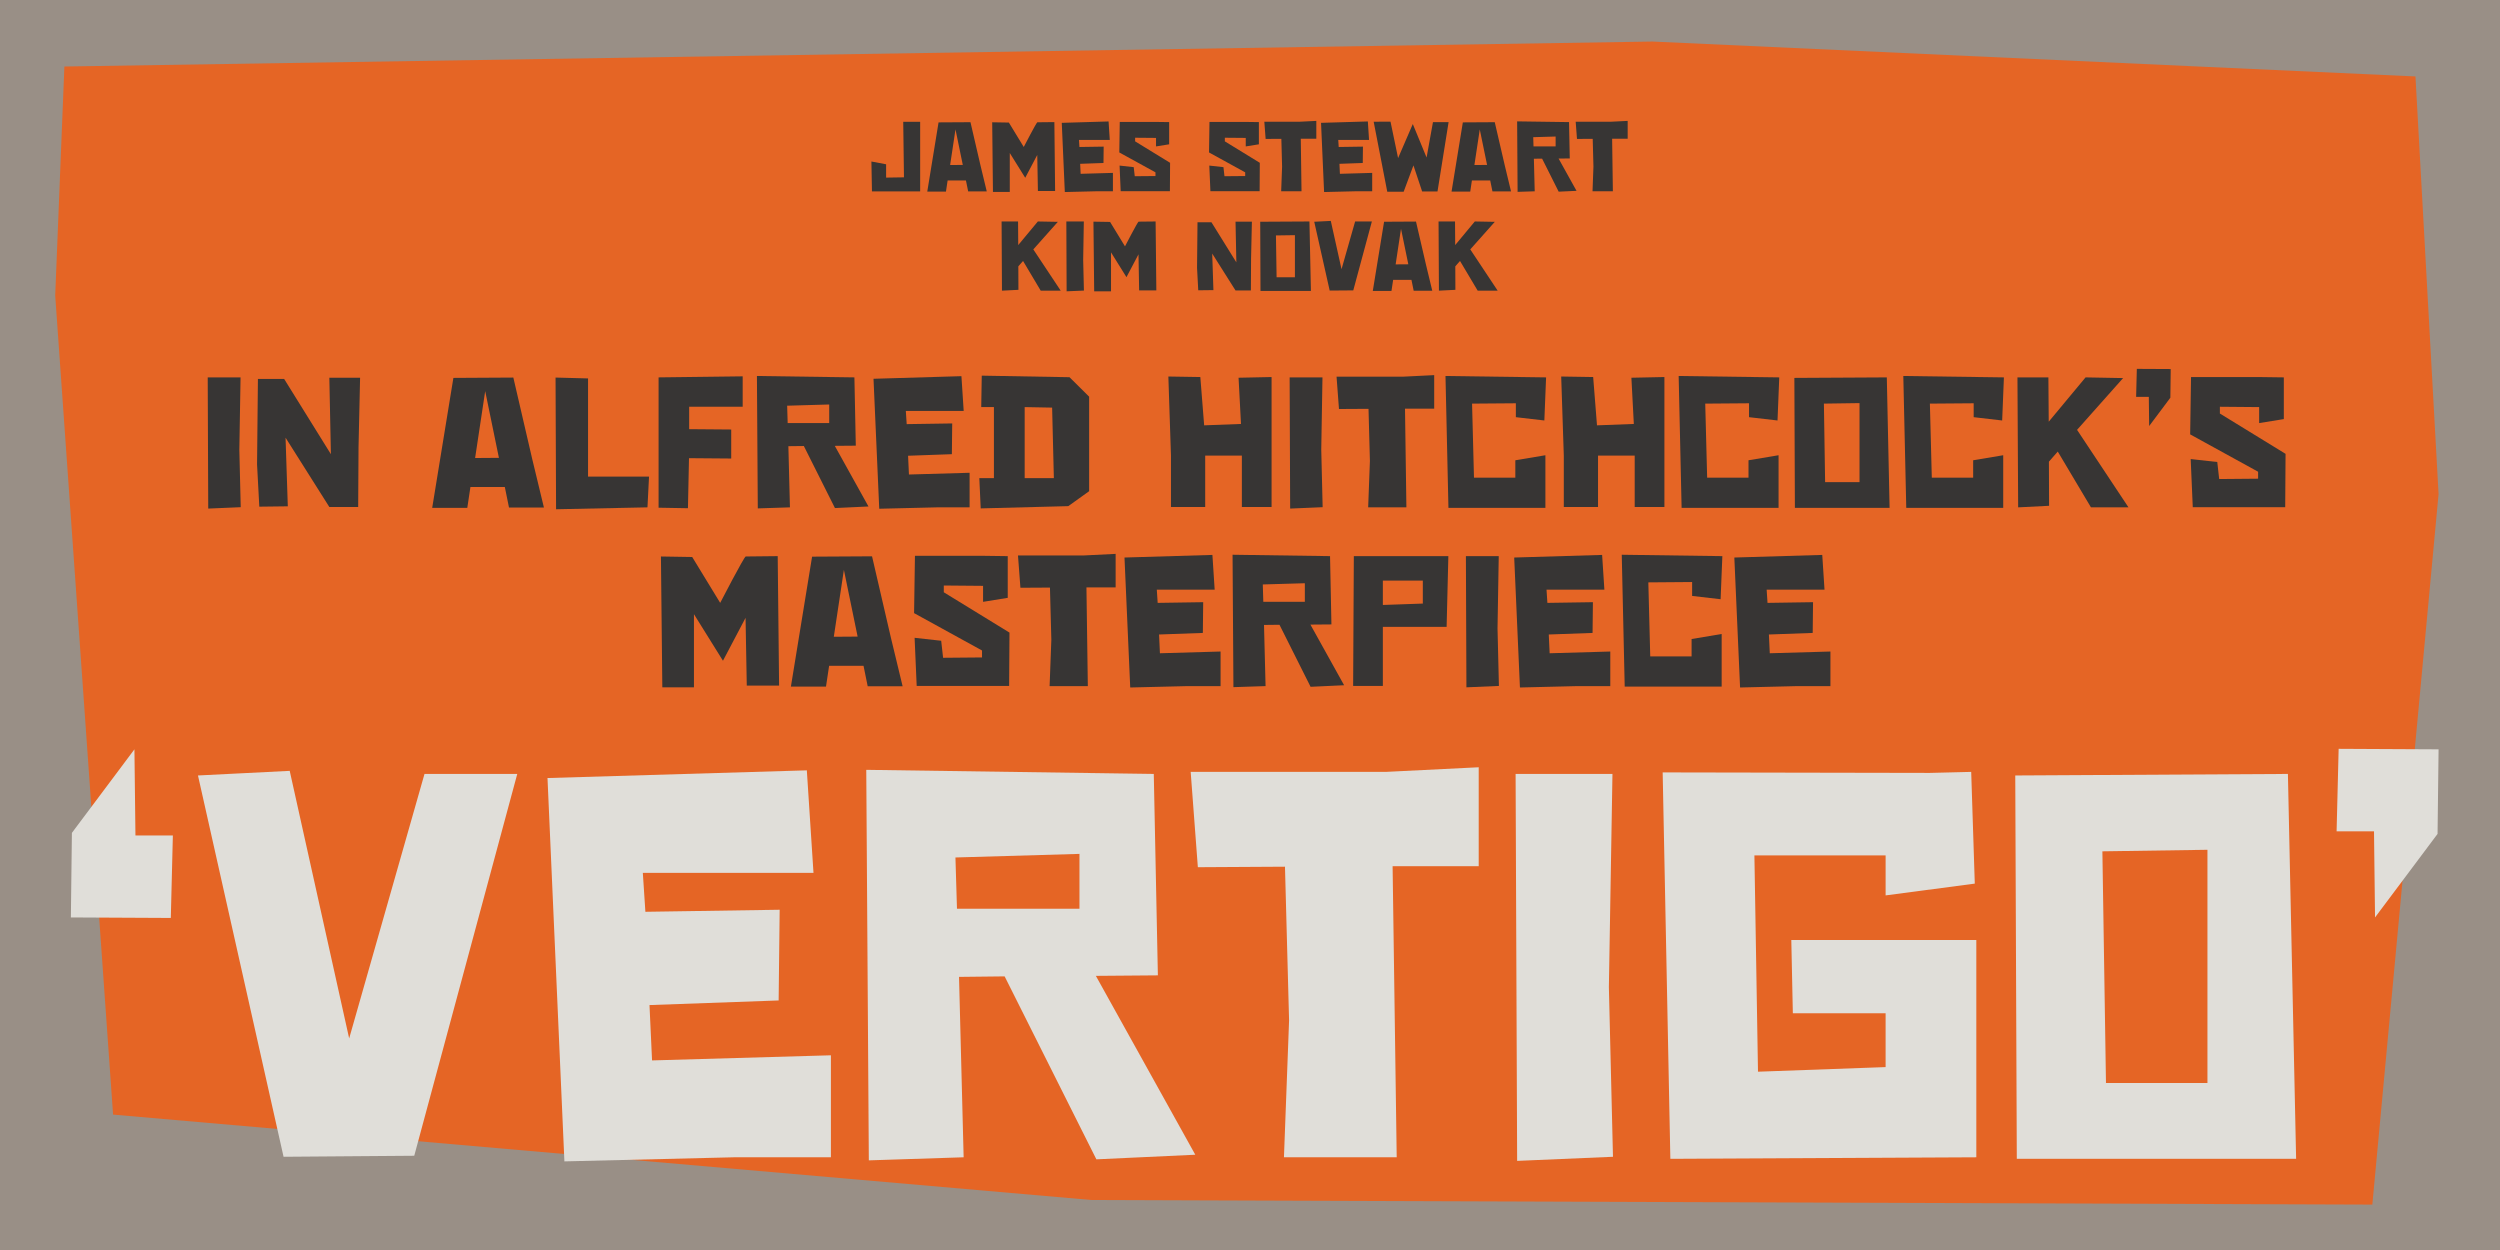 <?xml version="1.0" encoding="UTF-8"?>
<svg xmlns="http://www.w3.org/2000/svg" version="1.1" viewBox="0 0 2000 1000">
  <!-- Generator: Adobe Illustrator 28.7.1, SVG Export Plug-In . SVG Version: 1.2.0 Build 142)  -->
  <g>
    <g id="Layer_6">
      <rect width="2000" height="1000" fill="#998f86"/>
      <polygon points="51.509 53.214 44.166 236.421 90.46 891.685 873.218 960.009 1897.87 963.681 1950.86 395.21 1932.368 61.156 1321.938 33.232 51.509 53.214" fill="#e56525"/>
      <g>
        <path d="M722.58,97.459h13.543v55.652h-38.557l-.444-23.904,11.767,2.22v10.657l14.283-.222-.592-44.403Z" fill="#373534"/>
        <path d="M772.752,144.378h-14.653l-1.332,8.881h-14.949l9.028-55.356,25.532-.148,7.993,34.486,5.032,20.87h-14.875l-1.776-8.733ZM770.236,131.945l-5.847-28.418-4.292,28.492,10.139-.074Z" fill="#373534"/>
        <path d="M830.324,152.814l-.518-28.862-9.621,18.279-12.359-19.833v31.156h-13.469l-.592-55.726,13.321.222,11.915,19.538s10.213-19.76,10.879-19.76l13.617-.148.592,55.134h-13.765Z" fill="#373534"/>
        <path d="M890.337,138.31v14.727h-13.987l-24.496.592-2.442-55.355,37.447-1.11.962,14.801h-24.644l.37,5.625,19.389-.296-.148,13.099-18.649.666.37,7.993,25.828-.74Z" fill="#373534"/>
        <path d="M895.809,97.533h28.418l11.101.148v17.761l-10.509,1.702v-6.809l-16.725-.148v2.886l27.974,17.169-.148,22.719h-39.371l-.888-20.499,11.323,1.258.814,7.252,16.577-.148v-2.96l-28.936-15.911.37-24.422Z" fill="#373534"/>
        <path d="M967.588,97.533h28.418l11.101.148v17.761l-10.509,1.702v-6.809l-16.725-.148v2.886l27.975,17.169-.148,22.719h-39.371l-.888-20.499,11.323,1.258.814,7.252,16.577-.148v-2.96l-28.936-15.911.37-24.422Z" fill="#373534"/>
        <path d="M1053.06,111.001h-12.433l.592,42.035h-16.28l.739-19.759-.592-22.202-12.581.074-1.036-13.765h28.196l13.395-.666v14.283Z" fill="#373534"/>
        <path d="M1097.755,138.31v14.727h-13.986l-24.496.592-2.442-55.355,37.447-1.11.962,14.801h-24.644l.37,5.625,19.389-.296-.147,13.099-18.649.666.37,7.993,25.827-.74Z" fill="#373534"/>
        <path d="M1158.881,97.681l-8.881,55.504h-12.285l-6.956-20.87-7.845,21.092h-13.099l-10.879-56.022,13.469-.074,6.068,29.158,11.767-27.234,11.027,26.79,5.106-28.344h12.507Z" fill="#373534"/>
        <path d="M1192.178,144.378h-14.653l-1.332,8.881h-14.949l9.028-55.356,25.532-.148,7.992,34.486,5.032,20.87h-14.875l-1.775-8.733ZM1189.661,131.945l-5.847-28.418-4.292,28.492,10.139-.074Z" fill="#373534"/>
        <path d="M1233.69,126.913l-6.587.074.666,26.05-13.69.444-.37-56.392,41.517.592.592,29.084-8.954.074,14.356,25.828-14.282.666-13.247-26.42ZM1226.808,117.144h17.688v-7.918l-17.909.518.222,7.4Z" fill="#373534"/>
        <path d="M1302.142,111.001h-12.433l.592,42.035h-16.281l.74-19.759-.592-22.202-12.581.074-1.036-13.765h28.195l13.396-.666v14.283Z" fill="#373534"/>
      </g>
      <g>
        <path d="M818.445,208.774l-3.774,4.292.074,18.797-13.173.666-.296-55.356h13.173l.148,18.872,15.689-18.872,15.985.296-19.611,22.053,21.906,33.006h-15.985l-14.135-23.756Z" fill="#373534"/>
        <path d="M853.076,177.174h13.987l-.518,30.786.592,24.496-13.839.592-.222-55.874Z" fill="#373534"/>
        <path d="M911.314,232.308l-.518-28.862-9.621,18.279-12.359-19.833v31.156h-13.469l-.592-55.726,13.321.222,11.915,19.538s10.213-19.76,10.879-19.76l13.617-.148.592,55.134h-13.765Z" fill="#373534"/>
        <path d="M1001.52,177.322l-.666,29.602-.148,25.458h-12.285l-18.649-29.528.962,29.232-12.137.148-.962-17.983.37-36.411h11.175l19.907,32.044-.666-32.562h13.099Z" fill="#373534"/>
        <path d="M1048.73,232.752h-40.333l-.222-55.356,39.371-.222,1.184,55.578ZM1021.274,221.799h14.653v-33.672l-15.171.222.518,33.45Z" fill="#373534"/>
        <path d="M1097.496,177.174l-14.875,55.134-18.871.148-12.359-55.06,13.247-.666,8.585,38.631,10.879-38.187h13.395Z" fill="#373534"/>
        <path d="M1129.167,223.872h-14.653l-1.332,8.881h-14.948l9.028-55.356,25.531-.148,7.993,34.486,5.032,20.87h-14.875l-1.776-8.733ZM1126.651,211.439l-5.847-28.418-4.292,28.492,10.139-.074Z" fill="#373534"/>
        <path d="M1168.016,208.774l-3.774,4.292.074,18.797-13.174.666-.296-55.356h13.173l.148,18.872,15.689-18.872,15.984.296-19.611,22.053,21.906,33.006h-15.985l-14.135-23.756Z" fill="#373534"/>
      </g>
      <g>
        <path d="M136.649,734.358l-79.951-.41.82-67.65,50.021-66.83.819,68.88h29.931l-1.64,66.011Z" fill="#e0ded9"/>
        <path d="M413.812,619.147l-82.411,305.453-104.551.819-68.471-305.042,73.391-3.69,47.561,214.021,60.271-211.562h74.211Z" fill="#e0ded9"/>
        <path d="M664.729,844.239v81.591h-77.49l-135.712,3.28-13.529-306.683,207.462-6.15,5.33,82.001h-136.531l2.05,31.16,107.421-1.64-.82,72.57-103.32,3.69,2.05,44.28,143.091-4.101Z" fill="#e0ded9"/>
        <path d="M803.712,781.099l-36.49.41,3.69,144.321-75.852,2.46-2.05-312.423,230.013,3.28,3.279,161.132-49.61.41,79.541,143.091-79.131,3.69-73.391-146.372ZM765.582,726.979h97.99v-43.87l-99.221,2.87,1.23,41Z" fill="#e0ded9"/>
        <path d="M1182.963,692.948h-68.881l3.28,232.882h-90.2l4.1-109.471-3.28-123.001-69.7.41-5.74-76.261h156.211l74.211-3.69v79.131Z" fill="#e0ded9"/>
        <path d="M1212.479,619.147h77.491l-2.87,170.562,3.28,135.711-76.671,3.28-1.23-309.553Z" fill="#e0ded9"/>
        <path d="M1330.139,617.918l213.612.409,33.21-.819,2.87,89.381-71.341,9.43v-31.98h-104.961l2.87,173.021,102.091-3.689v-43.051h-74.21l-1.23-58.631h148.012v173.842l-244.772,1.23-6.15-309.143Z" fill="#e0ded9"/>
        <path d="M1836.891,927.061h-223.452l-1.229-306.683,218.121-1.23,6.561,307.913ZM1684.779,866.38h81.181v-186.552l-84.051,1.23,2.87,185.321Z" fill="#e0ded9"/>
        <path d="M1870.914,599.058l79.95.41-.82,67.65-50.02,66.83-.82-68.88h-29.931l1.641-66.011Z" fill="#e0ded9"/>
      </g>
      <g>
        <path d="M166.169,301.908h26.272l-.973,57.827,1.112,46.011-25.995,1.112-.417-104.951Z" fill="#373534"/>
        <path d="M288.074,302.186l-1.251,55.603-.278,47.819h-23.075l-35.03-55.464,1.807,54.908-22.797.278-1.807-33.779.695-68.392h20.99l37.393,60.19-1.251-61.164h24.604Z" fill="#373534"/>
        <path d="M403.859,389.622h-27.523l-2.502,16.681h-28.08l16.959-103.978,47.958-.278,15.013,64.778,9.453,39.2h-27.94l-3.336-16.403ZM399.133,366.269l-10.981-53.379-8.062,53.518,19.044-.139Z" fill="#373534"/>
        <path d="M444.44,302.047l25.994.695v78.539h48.792l-1.251,24.604-73.118,1.529-.417-105.368Z" fill="#373534"/>
        <path d="M551.332,325.4v17.932l33.64.278v23.214l-33.779-.278-.834,40.034-23.493-.417v-104.255l67.28-.834v24.326h-42.814Z" fill="#373534"/>
        <path d="M643.071,356.816l-12.372.139,1.251,48.931-25.717.834-.695-105.924,77.983,1.112,1.112,54.63-16.82.139,26.967,48.514-26.828,1.251-24.882-49.626ZM630.144,338.467h33.223v-14.874l-33.64.973.417,13.901Z" fill="#373534"/>
        <path d="M775.679,378.223v27.663h-26.272l-46.012,1.112-4.587-103.978,70.338-2.085,1.807,27.801h-46.29l.695,10.565,36.42-.556-.278,24.604-35.03,1.251.695,15.013,48.514-1.39Z" fill="#373534"/>
        <path d="M871.31,317.338v75.62l-16.681,11.955-70.06,1.807-1.112-24.188h11.677v-56.854h-10.147l.417-25.16,70.199,1.251,15.708,15.569ZM843.091,382.532l-1.39-56.437-21.963-.417v56.854h23.353Z" fill="#373534"/>
        <path d="M1017.258,301.63v103.978h-23.771v-41.146h-29.331v41.146h-27.385v-41.146l-2.085-63.249,25.578.417,3.058,38.645,29.469-1.112-1.946-36.976,26.412-.556Z" fill="#373534"/>
        <path d="M1031.708,301.908h26.272l-.974,57.827,1.112,46.011-25.994,1.112-.417-104.951Z" fill="#373534"/>
        <path d="M1147.357,326.93h-23.354l1.112,78.956h-30.582l1.391-37.115-1.112-41.702-23.632.139-1.945-25.855h52.962l25.16-1.251v26.829Z" fill="#373534"/>
        <path d="M1156.386,300.796l80.485,1.112-1.39,34.474-22.798-2.641v-11.121l-35.029.278,1.529,59.217h33.083v-13.9l24.049-4.031v42.119h-77.566l-2.363-105.507Z" fill="#373534"/>
        <path d="M1331.528,301.63v103.978h-23.771v-41.146h-29.331v41.146h-27.385v-41.146l-2.085-63.249,25.578.417,3.058,38.645,29.47-1.112-1.946-36.976,26.412-.556Z" fill="#373534"/>
        <path d="M1342.921,300.796l80.485,1.112-1.39,34.474-22.798-2.641v-11.121l-35.029.278,1.529,59.217h33.083v-13.9l24.049-4.031v42.119h-77.566l-2.363-105.507Z" fill="#373534"/>
        <path d="M1511.669,406.303h-75.76l-.417-103.978,73.952-.417,2.225,104.395ZM1460.097,385.729h27.523v-63.248l-28.496.417.973,62.831Z" fill="#373534"/>
        <path d="M1522.644,300.796l80.485,1.112-1.39,34.474-22.798-2.641v-11.121l-35.029.278,1.529,59.217h33.083v-13.9l24.049-4.031v42.119h-77.566l-2.363-105.507Z" fill="#373534"/>
        <path d="M1646.216,361.264l-7.09,8.062.14,35.308-24.744,1.251-.556-103.978h24.743l.278,35.447,29.47-35.447,30.025.556-36.837,41.424,41.146,61.998h-30.025l-26.551-44.622Z" fill="#373534"/>
        <path d="M1709.46,295.097l27.106.139-.277,22.936-16.959,22.658-.278-23.353h-10.147l.556-22.38Z" fill="#373534"/>
        <path d="M1752.825,301.63h53.379l20.852.278v33.362l-19.739,3.197v-12.789l-31.416-.278v5.421l52.545,32.25-.277,42.675h-73.952l-1.668-38.505,21.268,2.363,1.529,13.623,31.138-.278v-5.561l-54.352-29.887.694-45.873Z" fill="#373534"/>
        <path d="M597.416,548.469l-.973-54.213-18.071,34.335-23.214-37.254v58.522h-25.299l-1.112-104.672,25.021.417,22.38,36.698s19.183-37.115,20.434-37.115l25.578-.278,1.112,103.561h-25.855Z" fill="#373534"/>
        <path d="M690.82,532.622h-27.523l-2.502,16.681h-28.08l16.959-103.978,47.958-.278,15.013,64.777,9.453,39.2h-27.94l-3.336-16.402ZM686.094,509.269l-10.981-53.379-8.062,53.518,19.044-.139Z" fill="#373534"/>
        <path d="M731.959,444.63h53.379l20.852.278v33.362l-19.739,3.197v-12.789l-31.416-.278v5.421l52.544,32.25-.278,42.675h-73.952l-1.668-38.505,21.268,2.363,1.529,13.623,31.138-.278v-5.561l-54.352-29.886.695-45.873Z" fill="#373534"/>
        <path d="M892.506,469.93h-23.354l1.112,78.956h-30.582l1.39-37.115-1.112-41.702-23.631.139-1.946-25.855h52.962l25.16-1.251v26.829Z" fill="#373534"/>
        <path d="M976.461,521.223v27.663h-26.272l-46.012,1.112-4.587-103.978,70.338-2.085,1.807,27.801h-46.29l.695,10.565,36.42-.556-.278,24.604-35.03,1.251.695,15.013,48.514-1.391Z" fill="#373534"/>
        <path d="M1023.578,499.816l-12.372.139,1.251,48.931-25.716.834-.695-105.924,77.983,1.112,1.111,54.63-16.819.139,26.967,48.513-26.828,1.251-24.882-49.625ZM1010.65,481.467h33.223v-14.874l-33.64.973.417,13.901Z" fill="#373534"/>
        <path d="M1157.297,501.484h-51.016v47.262h-23.771l.557-103.838h75.62l-1.391,56.576ZM1138.253,482.857v-18.349h-31.972v19.461l31.972-1.112Z" fill="#373534"/>
        <path d="M1172.721,444.908h26.272l-.974,57.827,1.112,46.011-25.994,1.112-.417-104.95Z" fill="#373534"/>
        <path d="M1288.23,521.223v27.663h-26.272l-46.012,1.112-4.587-103.978,70.338-2.085,1.808,27.801h-46.29l.695,10.565,36.42-.556-.278,24.604-35.029,1.251.694,15.013,48.514-1.391Z" fill="#373534"/>
        <path d="M1297.398,443.796l80.485,1.112-1.39,34.474-22.798-2.641v-11.121l-35.029.278,1.529,59.217h33.083v-13.9l24.049-4.031v42.119h-77.566l-2.363-105.507Z" fill="#373534"/>
        <path d="M1464.339,521.223v27.663h-26.272l-46.012,1.112-4.587-103.978,70.338-2.085,1.808,27.801h-46.29l.695,10.565,36.42-.556-.278,24.604-35.029,1.251.694,15.013,48.514-1.391Z" fill="#373534"/>
      </g>
    </g>
  </g>
</svg>